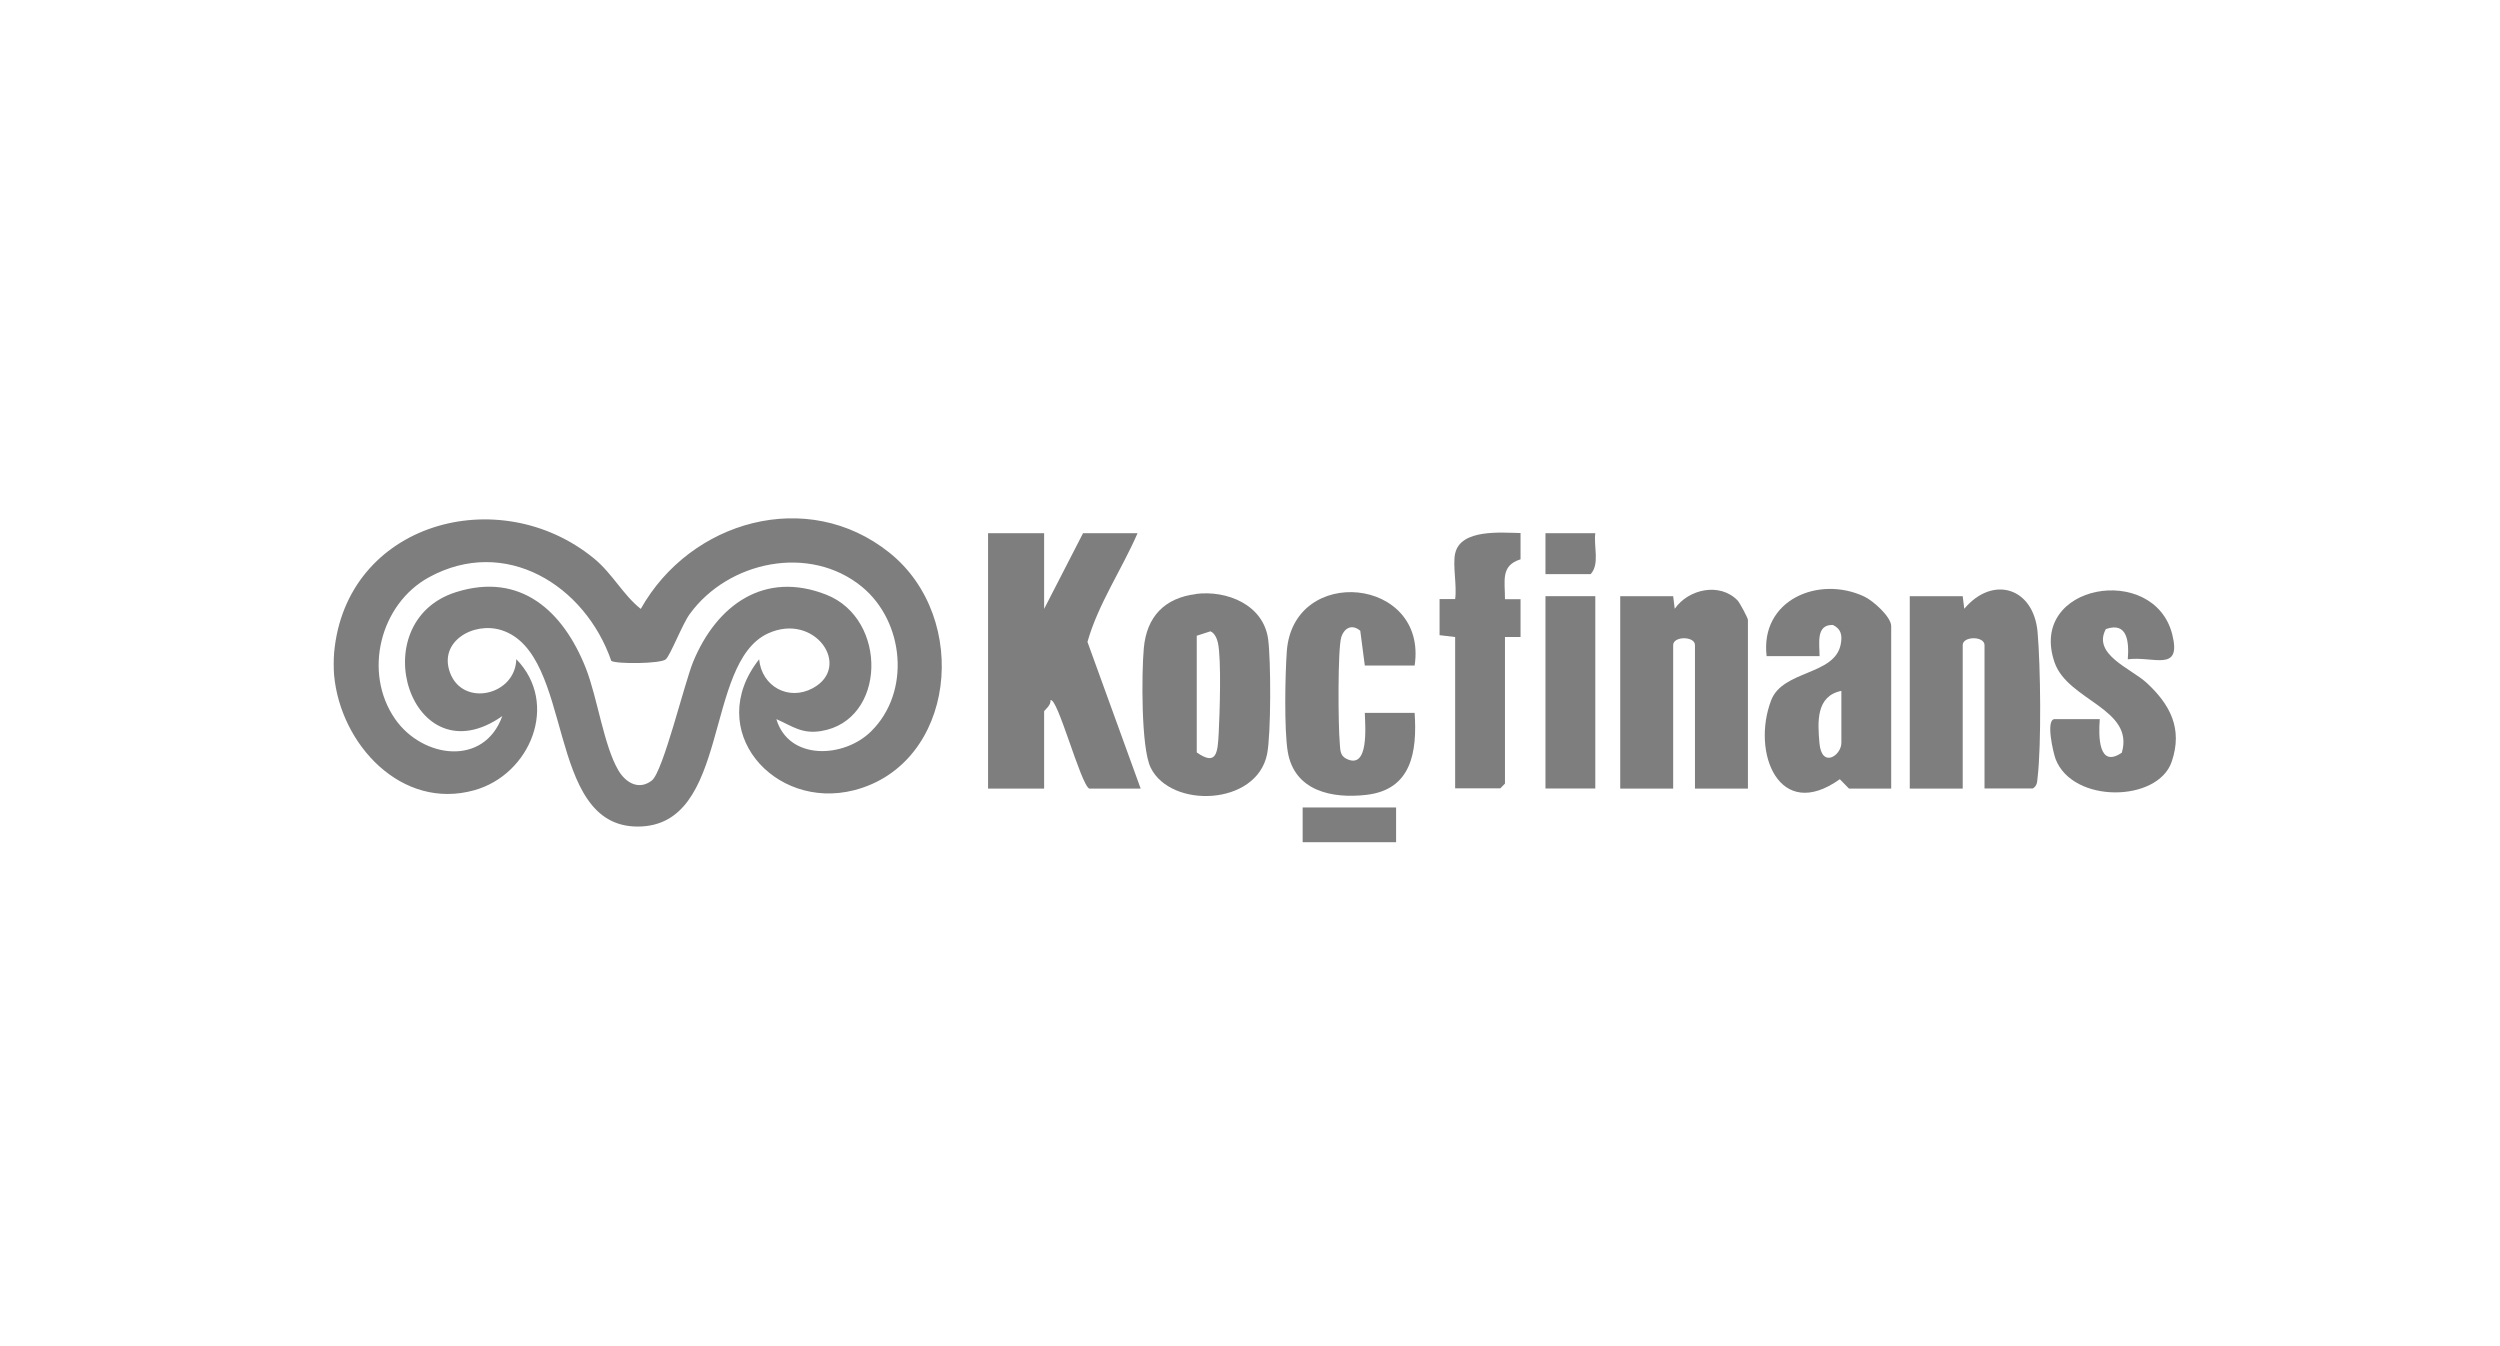 <svg width="247" height="133" viewBox="0 0 247 133" fill="none" xmlns="http://www.w3.org/2000/svg">
<mask id="mask0_2039_1197" style="mask-type:alpha" maskUnits="userSpaceOnUse" x="0" y="0" width="247" height="133">
<rect width="247" height="133" fill="#D9D9D9"/>
</mask>
<g mask="url(#mask0_2039_1197)">
</g>
<g clip-path="url(#clip0_2039_1197)">
<path d="M103.159 52.678V60.16L107.006 52.678H112.391C110.84 56.255 108.493 59.688 107.442 63.423L112.699 77.916H107.622C106.762 77.51 104.442 68.704 103.775 69.189C103.903 69.621 103.159 70.211 103.159 70.276V77.916H97.62V52.678H103.159Z" fill="#7E7E7E"/>
<path d="M165.309 58.902L165.463 60.147C166.835 58.181 169.925 57.526 171.669 59.321C171.887 59.544 172.695 61.064 172.695 61.248V77.916H167.463V63.737C167.463 62.833 165.309 62.833 165.309 63.737V77.916H160.078V58.902H165.309Z" fill="#7E7E7E"/>
<path d="M196.07 77.916V63.737C196.07 62.833 193.916 62.833 193.916 63.737V77.916H188.684V58.902H193.916L194.069 60.147C196.878 56.805 200.929 58.037 201.314 62.466C201.609 65.821 201.699 73.552 201.314 76.828C201.263 77.287 201.276 77.628 200.84 77.903H196.07V77.916Z" fill="#7E7E7E"/>
<path d="M186.85 77.916H182.683L181.773 76.986C175.785 81.271 173.015 74.365 174.99 69.189C176.144 66.188 181.273 66.738 181.863 63.659C182.029 62.794 181.927 62.152 181.093 61.746C179.388 61.693 179.773 63.58 179.773 64.825H174.541C173.887 59.243 179.721 56.832 184.196 58.941C185.042 59.334 186.85 60.933 186.85 61.864V77.903V77.916ZM181.927 68.258C179.413 68.769 179.58 71.325 179.76 73.408C179.978 75.95 181.927 74.653 181.927 73.395V68.258Z" fill="#7E7E7E"/>
<path d="M118.162 58.679C121.213 58.299 124.829 59.741 125.291 63.148C125.573 65.218 125.586 72.543 125.188 74.509C124.15 79.633 115.674 79.908 113.687 75.846C112.725 73.893 112.789 66.476 113.007 64.052C113.289 60.907 115.071 59.072 118.174 58.692L118.162 58.679ZM118.239 62.807V74.339C120.239 75.754 120.303 74.273 120.406 72.478C120.508 70.552 120.688 65.113 120.329 63.502C120.239 63.095 119.995 62.519 119.585 62.375L118.251 62.807H118.239Z" fill="#7E7E7E"/>
<path d="M207.456 71.062C207.328 72.714 207.315 75.95 209.636 74.365C210.906 70.001 204.302 69.228 202.994 65.454C200.301 57.657 212.855 55.56 214.624 62.702C215.56 66.476 212.752 64.799 210.226 65.139C210.354 63.462 210.226 61.392 208.059 62.152C206.7 64.655 210.521 66.031 212.085 67.459C214.393 69.595 215.688 71.98 214.56 75.269C213.188 79.266 204.802 79.41 203.097 75.007C202.879 74.443 202.071 71.049 203.007 71.049H207.469L207.456 71.062Z" fill="#7E7E7E"/>
<path d="M143.768 54.696C144.293 52.219 148.384 52.638 150.23 52.664V55.259C148.23 55.888 148.704 57.382 148.691 59.203H150.23V62.938H148.691V77.418L148.23 77.89H143.768V62.938L142.229 62.755V59.19H143.768C143.96 57.867 143.511 55.888 143.768 54.669V54.696Z" fill="#7E7E7E"/>
<path d="M157.616 58.902H152.692V77.903H157.616V58.902Z" fill="#7E7E7E"/>
<path d="M157.616 52.678C157.436 53.975 158.077 55.731 157.154 56.727H152.692V52.678H157.616Z" fill="#7E7E7E"/>
<path d="M139.767 65.755H134.843L134.395 62.322C133.6 61.641 132.83 62.008 132.523 62.938C132.151 64.091 132.215 71.849 132.369 73.408C132.42 73.998 132.369 74.64 132.997 74.954C135.279 76.121 134.882 71.757 134.843 70.434H139.767C140.024 74.299 139.459 78.021 134.997 78.532C131.625 78.925 127.868 78.165 127.227 74.247C126.868 72.058 126.97 66.673 127.137 64.34C127.778 55.731 141.075 57.015 139.767 65.755Z" fill="#7E7E7E"/>
<path d="M137.934 79.777H128.702V83.21H137.934V79.777Z" fill="#7E7E7E"/>
<path d="M33.009 64.51C34.163 51.629 49.319 47.488 58.692 55.18C60.513 56.674 61.564 58.784 63.308 60.16C68.206 51.433 79.784 48.13 87.875 54.604C95.966 61.077 94.389 75.505 84.388 78.073C76.463 80.104 69.488 72.124 75.002 65.139C75.258 67.826 77.912 69.28 80.297 67.996C84.234 65.873 80.515 60.448 75.874 62.584C69.488 65.533 72.194 81.664 63 81.664C53.806 81.664 56.82 64.563 49.537 62.257C46.806 61.392 43.318 63.357 44.459 66.45C45.716 69.896 50.922 68.717 51.011 65.126C55.294 69.516 52.396 76.527 46.87 78.073C39.689 80.091 33.637 73.565 33.009 66.699C32.957 66.07 32.957 65.153 33.009 64.523V64.51ZM76.707 71.062C77.951 75.177 83.388 74.902 86.055 72.268C90.017 68.376 89.35 61.418 85.157 57.971C79.99 53.739 71.95 55.429 68.142 60.671C67.411 61.68 66.244 64.72 65.782 65.139C65.295 65.585 60.936 65.624 60.397 65.297C57.781 57.762 49.883 52.94 42.395 57.028C37.561 59.662 35.842 66.424 39.035 71.036C41.741 74.928 47.831 75.767 49.626 70.748C40.638 77.064 35.676 61.444 45.075 58.496C51.434 56.504 55.64 60.37 57.871 65.991C59.025 68.913 59.654 73.683 61.102 76.121C61.833 77.352 63.128 78.099 64.398 77.117C65.513 76.252 67.629 67.459 68.488 65.375C70.809 59.767 75.528 56.347 81.644 58.758C87.76 61.169 87.555 71.194 81.118 72.229C79.22 72.53 78.336 71.77 76.733 71.062H76.707Z" fill="#7E7E7E"/>
</g>
<defs>
<clipPath id="clip0_2039_1197">
<rect width="182" height="32" fill="white" transform="translate(32.97 51.21)"/>
</clipPath>
</defs>
</svg>
